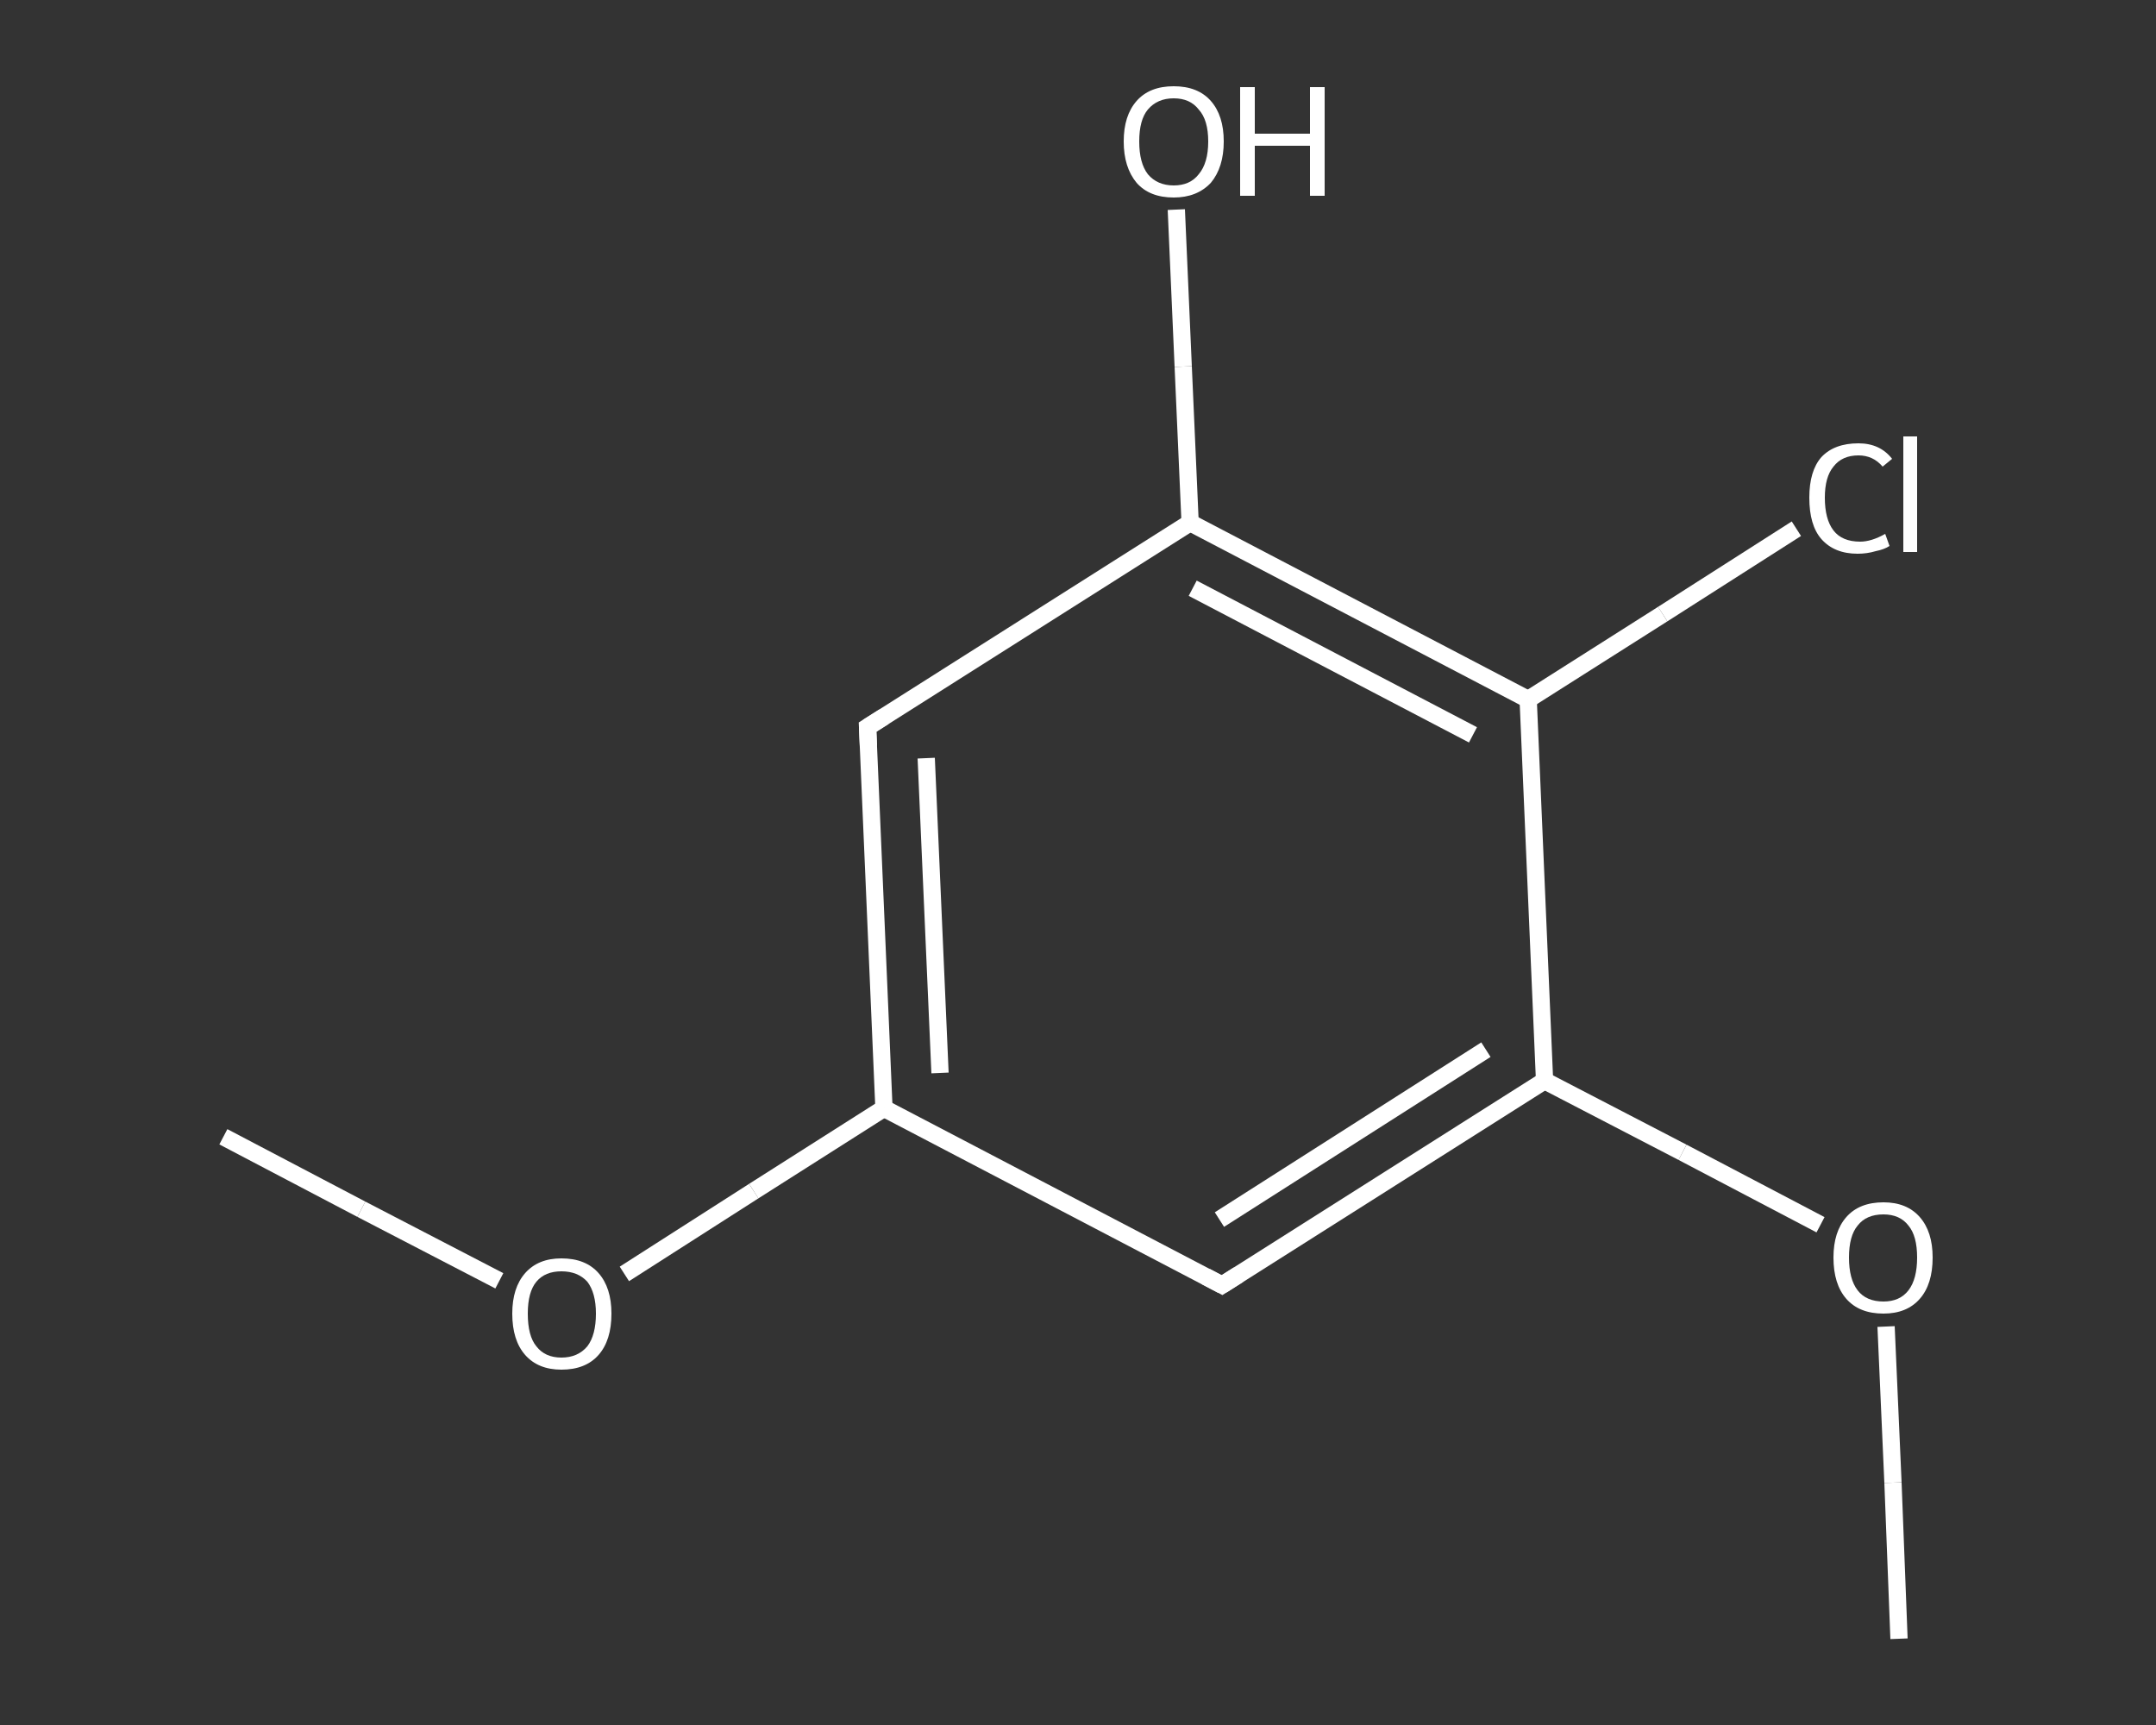 <?xml version='1.0' encoding='iso-8859-1'?>
<svg version='1.1' baseProfile='full'
              xmlns='http://www.w3.org/2000/svg'
                      xmlns:rdkit='http://www.rdkit.org/xml'
                      xmlns:xlink='http://www.w3.org/1999/xlink'
                  xml:space='preserve'
width='250px' height='200px' viewBox='0 0 250 200'>
<rect x="0" y="0" width="250" height="200" fill="#333333" stroke="none"/>
<!-- END OF HEADER -->
<rect style='opacity:1.0;fill:transparent;stroke:none' width='250.0' height='200.0' x='0.0' y='0.0'> </rect>
<path class='bond-0 atom-0 atom-1' d='M 25.9,131.8 L 41.9,140.2' style='fill:none;fill-rule:evenodd;stroke:#FFFFFF;stroke-width:2.0px;stroke-linecap:butt;stroke-linejoin:miter;stroke-opacity:1' />
<path class='bond-0 atom-0 atom-1' d='M 41.9,140.2 L 57.9,148.5' style='fill:none;fill-rule:evenodd;stroke:#FFFFFF;stroke-width:2.0px;stroke-linecap:butt;stroke-linejoin:miter;stroke-opacity:1' />
<path class='bond-1 atom-1 atom-2' d='M 72.4,147.7 L 87.4,138.1' style='fill:none;fill-rule:evenodd;stroke:#FFFFFF;stroke-width:2.0px;stroke-linecap:butt;stroke-linejoin:miter;stroke-opacity:1' />
<path class='bond-1 atom-1 atom-2' d='M 87.4,138.1 L 102.5,128.5' style='fill:none;fill-rule:evenodd;stroke:#FFFFFF;stroke-width:2.0px;stroke-linecap:butt;stroke-linejoin:miter;stroke-opacity:1' />
<path class='bond-2 atom-2 atom-3' d='M 102.5,128.5 L 100.6,84.3' style='fill:none;fill-rule:evenodd;stroke:#FFFFFF;stroke-width:2.0px;stroke-linecap:butt;stroke-linejoin:miter;stroke-opacity:1' />
<path class='bond-2 atom-2 atom-3' d='M 109.0,124.4 L 107.4,87.9' style='fill:none;fill-rule:evenodd;stroke:#FFFFFF;stroke-width:2.0px;stroke-linecap:butt;stroke-linejoin:miter;stroke-opacity:1' />
<path class='bond-3 atom-3 atom-4' d='M 100.6,84.3 L 138.0,60.6' style='fill:none;fill-rule:evenodd;stroke:#FFFFFF;stroke-width:2.0px;stroke-linecap:butt;stroke-linejoin:miter;stroke-opacity:1' />
<path class='bond-4 atom-4 atom-5' d='M 138.0,60.6 L 137.2,42.5' style='fill:none;fill-rule:evenodd;stroke:#FFFFFF;stroke-width:2.0px;stroke-linecap:butt;stroke-linejoin:miter;stroke-opacity:1' />
<path class='bond-4 atom-4 atom-5' d='M 137.2,42.5 L 136.4,24.3' style='fill:none;fill-rule:evenodd;stroke:#FFFFFF;stroke-width:2.0px;stroke-linecap:butt;stroke-linejoin:miter;stroke-opacity:1' />
<path class='bond-5 atom-4 atom-6' d='M 138.0,60.6 L 177.2,81.1' style='fill:none;fill-rule:evenodd;stroke:#FFFFFF;stroke-width:2.0px;stroke-linecap:butt;stroke-linejoin:miter;stroke-opacity:1' />
<path class='bond-5 atom-4 atom-6' d='M 138.3,68.2 L 170.8,85.2' style='fill:none;fill-rule:evenodd;stroke:#FFFFFF;stroke-width:2.0px;stroke-linecap:butt;stroke-linejoin:miter;stroke-opacity:1' />
<path class='bond-6 atom-6 atom-7' d='M 177.2,81.1 L 192.8,71.2' style='fill:none;fill-rule:evenodd;stroke:#FFFFFF;stroke-width:2.0px;stroke-linecap:butt;stroke-linejoin:miter;stroke-opacity:1' />
<path class='bond-6 atom-6 atom-7' d='M 192.8,71.2 L 208.3,61.3' style='fill:none;fill-rule:evenodd;stroke:#FFFFFF;stroke-width:2.0px;stroke-linecap:butt;stroke-linejoin:miter;stroke-opacity:1' />
<path class='bond-7 atom-6 atom-8' d='M 177.2,81.1 L 179.1,125.3' style='fill:none;fill-rule:evenodd;stroke:#FFFFFF;stroke-width:2.0px;stroke-linecap:butt;stroke-linejoin:miter;stroke-opacity:1' />
<path class='bond-8 atom-8 atom-9' d='M 179.1,125.3 L 195.1,133.6' style='fill:none;fill-rule:evenodd;stroke:#FFFFFF;stroke-width:2.0px;stroke-linecap:butt;stroke-linejoin:miter;stroke-opacity:1' />
<path class='bond-8 atom-8 atom-9' d='M 195.1,133.6 L 211.1,142.0' style='fill:none;fill-rule:evenodd;stroke:#FFFFFF;stroke-width:2.0px;stroke-linecap:butt;stroke-linejoin:miter;stroke-opacity:1' />
<path class='bond-9 atom-9 atom-10' d='M 218.7,153.8 L 219.5,171.9' style='fill:none;fill-rule:evenodd;stroke:#FFFFFF;stroke-width:2.0px;stroke-linecap:butt;stroke-linejoin:miter;stroke-opacity:1' />
<path class='bond-9 atom-9 atom-10' d='M 219.5,171.9 L 220.2,190.0' style='fill:none;fill-rule:evenodd;stroke:#FFFFFF;stroke-width:2.0px;stroke-linecap:butt;stroke-linejoin:miter;stroke-opacity:1' />
<path class='bond-10 atom-8 atom-11' d='M 179.1,125.3 L 141.7,149.0' style='fill:none;fill-rule:evenodd;stroke:#FFFFFF;stroke-width:2.0px;stroke-linecap:butt;stroke-linejoin:miter;stroke-opacity:1' />
<path class='bond-10 atom-8 atom-11' d='M 172.3,121.7 L 141.4,141.4' style='fill:none;fill-rule:evenodd;stroke:#FFFFFF;stroke-width:2.0px;stroke-linecap:butt;stroke-linejoin:miter;stroke-opacity:1' />
<path class='bond-11 atom-11 atom-2' d='M 141.7,149.0 L 102.5,128.5' style='fill:none;fill-rule:evenodd;stroke:#FFFFFF;stroke-width:2.0px;stroke-linecap:butt;stroke-linejoin:miter;stroke-opacity:1' />
<path d='M 100.7,86.5 L 100.6,84.3 L 102.5,83.1' style='fill:none;stroke:#FFFFFF;stroke-width:2.0px;stroke-linecap:butt;stroke-linejoin:miter;stroke-opacity:1;' />
<path d='M 143.6,147.8 L 141.7,149.0 L 139.8,148.0' style='fill:none;stroke:#FFFFFF;stroke-width:2.0px;stroke-linecap:butt;stroke-linejoin:miter;stroke-opacity:1;' />
<path class='atom-1' d='M 59.4 152.3
Q 59.4 149.3, 60.9 147.6
Q 62.4 145.9, 65.1 145.9
Q 67.9 145.9, 69.4 147.6
Q 70.9 149.3, 70.9 152.3
Q 70.9 155.4, 69.4 157.1
Q 67.9 158.8, 65.1 158.8
Q 62.4 158.8, 60.9 157.1
Q 59.4 155.4, 59.4 152.3
M 65.1 157.4
Q 67.0 157.4, 68.1 156.1
Q 69.1 154.8, 69.1 152.3
Q 69.1 149.9, 68.1 148.6
Q 67.0 147.4, 65.1 147.4
Q 63.2 147.4, 62.2 148.6
Q 61.2 149.8, 61.2 152.3
Q 61.2 154.9, 62.2 156.1
Q 63.2 157.4, 65.1 157.4
' fill='#FFFFFF'/>
<path class='atom-5' d='M 130.3 16.4
Q 130.3 13.4, 131.8 11.7
Q 133.3 10.0, 136.1 10.0
Q 138.9 10.0, 140.4 11.7
Q 141.9 13.4, 141.9 16.4
Q 141.9 19.4, 140.4 21.2
Q 138.8 22.9, 136.1 22.9
Q 133.3 22.9, 131.8 21.2
Q 130.3 19.4, 130.3 16.4
M 136.1 21.5
Q 138.0 21.5, 139.0 20.2
Q 140.1 18.9, 140.1 16.4
Q 140.1 13.9, 139.0 12.7
Q 138.0 11.4, 136.1 11.4
Q 134.2 11.4, 133.1 12.7
Q 132.1 13.9, 132.1 16.4
Q 132.1 18.9, 133.1 20.2
Q 134.2 21.5, 136.1 21.5
' fill='#FFFFFF'/>
<path class='atom-5' d='M 143.8 10.1
L 145.5 10.1
L 145.5 15.5
L 151.9 15.5
L 151.9 10.1
L 153.6 10.1
L 153.6 22.7
L 151.9 22.7
L 151.9 16.9
L 145.5 16.9
L 145.5 22.7
L 143.8 22.7
L 143.8 10.1
' fill='#FFFFFF'/>
<path class='atom-7' d='M 209.8 57.7
Q 209.8 54.6, 211.2 53.0
Q 212.7 51.4, 215.5 51.4
Q 218.0 51.4, 219.4 53.2
L 218.3 54.1
Q 217.2 52.8, 215.5 52.8
Q 213.6 52.8, 212.6 54.1
Q 211.6 55.3, 211.6 57.7
Q 211.6 60.2, 212.6 61.5
Q 213.6 62.8, 215.7 62.8
Q 217.0 62.8, 218.6 61.9
L 219.1 63.3
Q 218.5 63.7, 217.5 63.9
Q 216.5 64.2, 215.4 64.2
Q 212.7 64.2, 211.2 62.5
Q 209.8 60.9, 209.8 57.7
' fill='#FFFFFF'/>
<path class='atom-7' d='M 220.7 50.6
L 222.3 50.6
L 222.3 64.0
L 220.7 64.0
L 220.7 50.6
' fill='#FFFFFF'/>
<path class='atom-9' d='M 212.6 145.8
Q 212.6 142.8, 214.1 141.1
Q 215.6 139.4, 218.4 139.4
Q 221.1 139.4, 222.6 141.1
Q 224.1 142.8, 224.1 145.8
Q 224.1 148.9, 222.6 150.6
Q 221.1 152.3, 218.4 152.3
Q 215.6 152.3, 214.1 150.6
Q 212.6 148.9, 212.6 145.8
M 218.4 150.9
Q 220.3 150.9, 221.3 149.6
Q 222.3 148.3, 222.3 145.8
Q 222.3 143.3, 221.3 142.1
Q 220.3 140.8, 218.4 140.8
Q 216.4 140.8, 215.4 142.1
Q 214.4 143.3, 214.4 145.8
Q 214.4 148.3, 215.4 149.6
Q 216.4 150.9, 218.4 150.9
' fill='#FFFFFF'/>
</svg>
